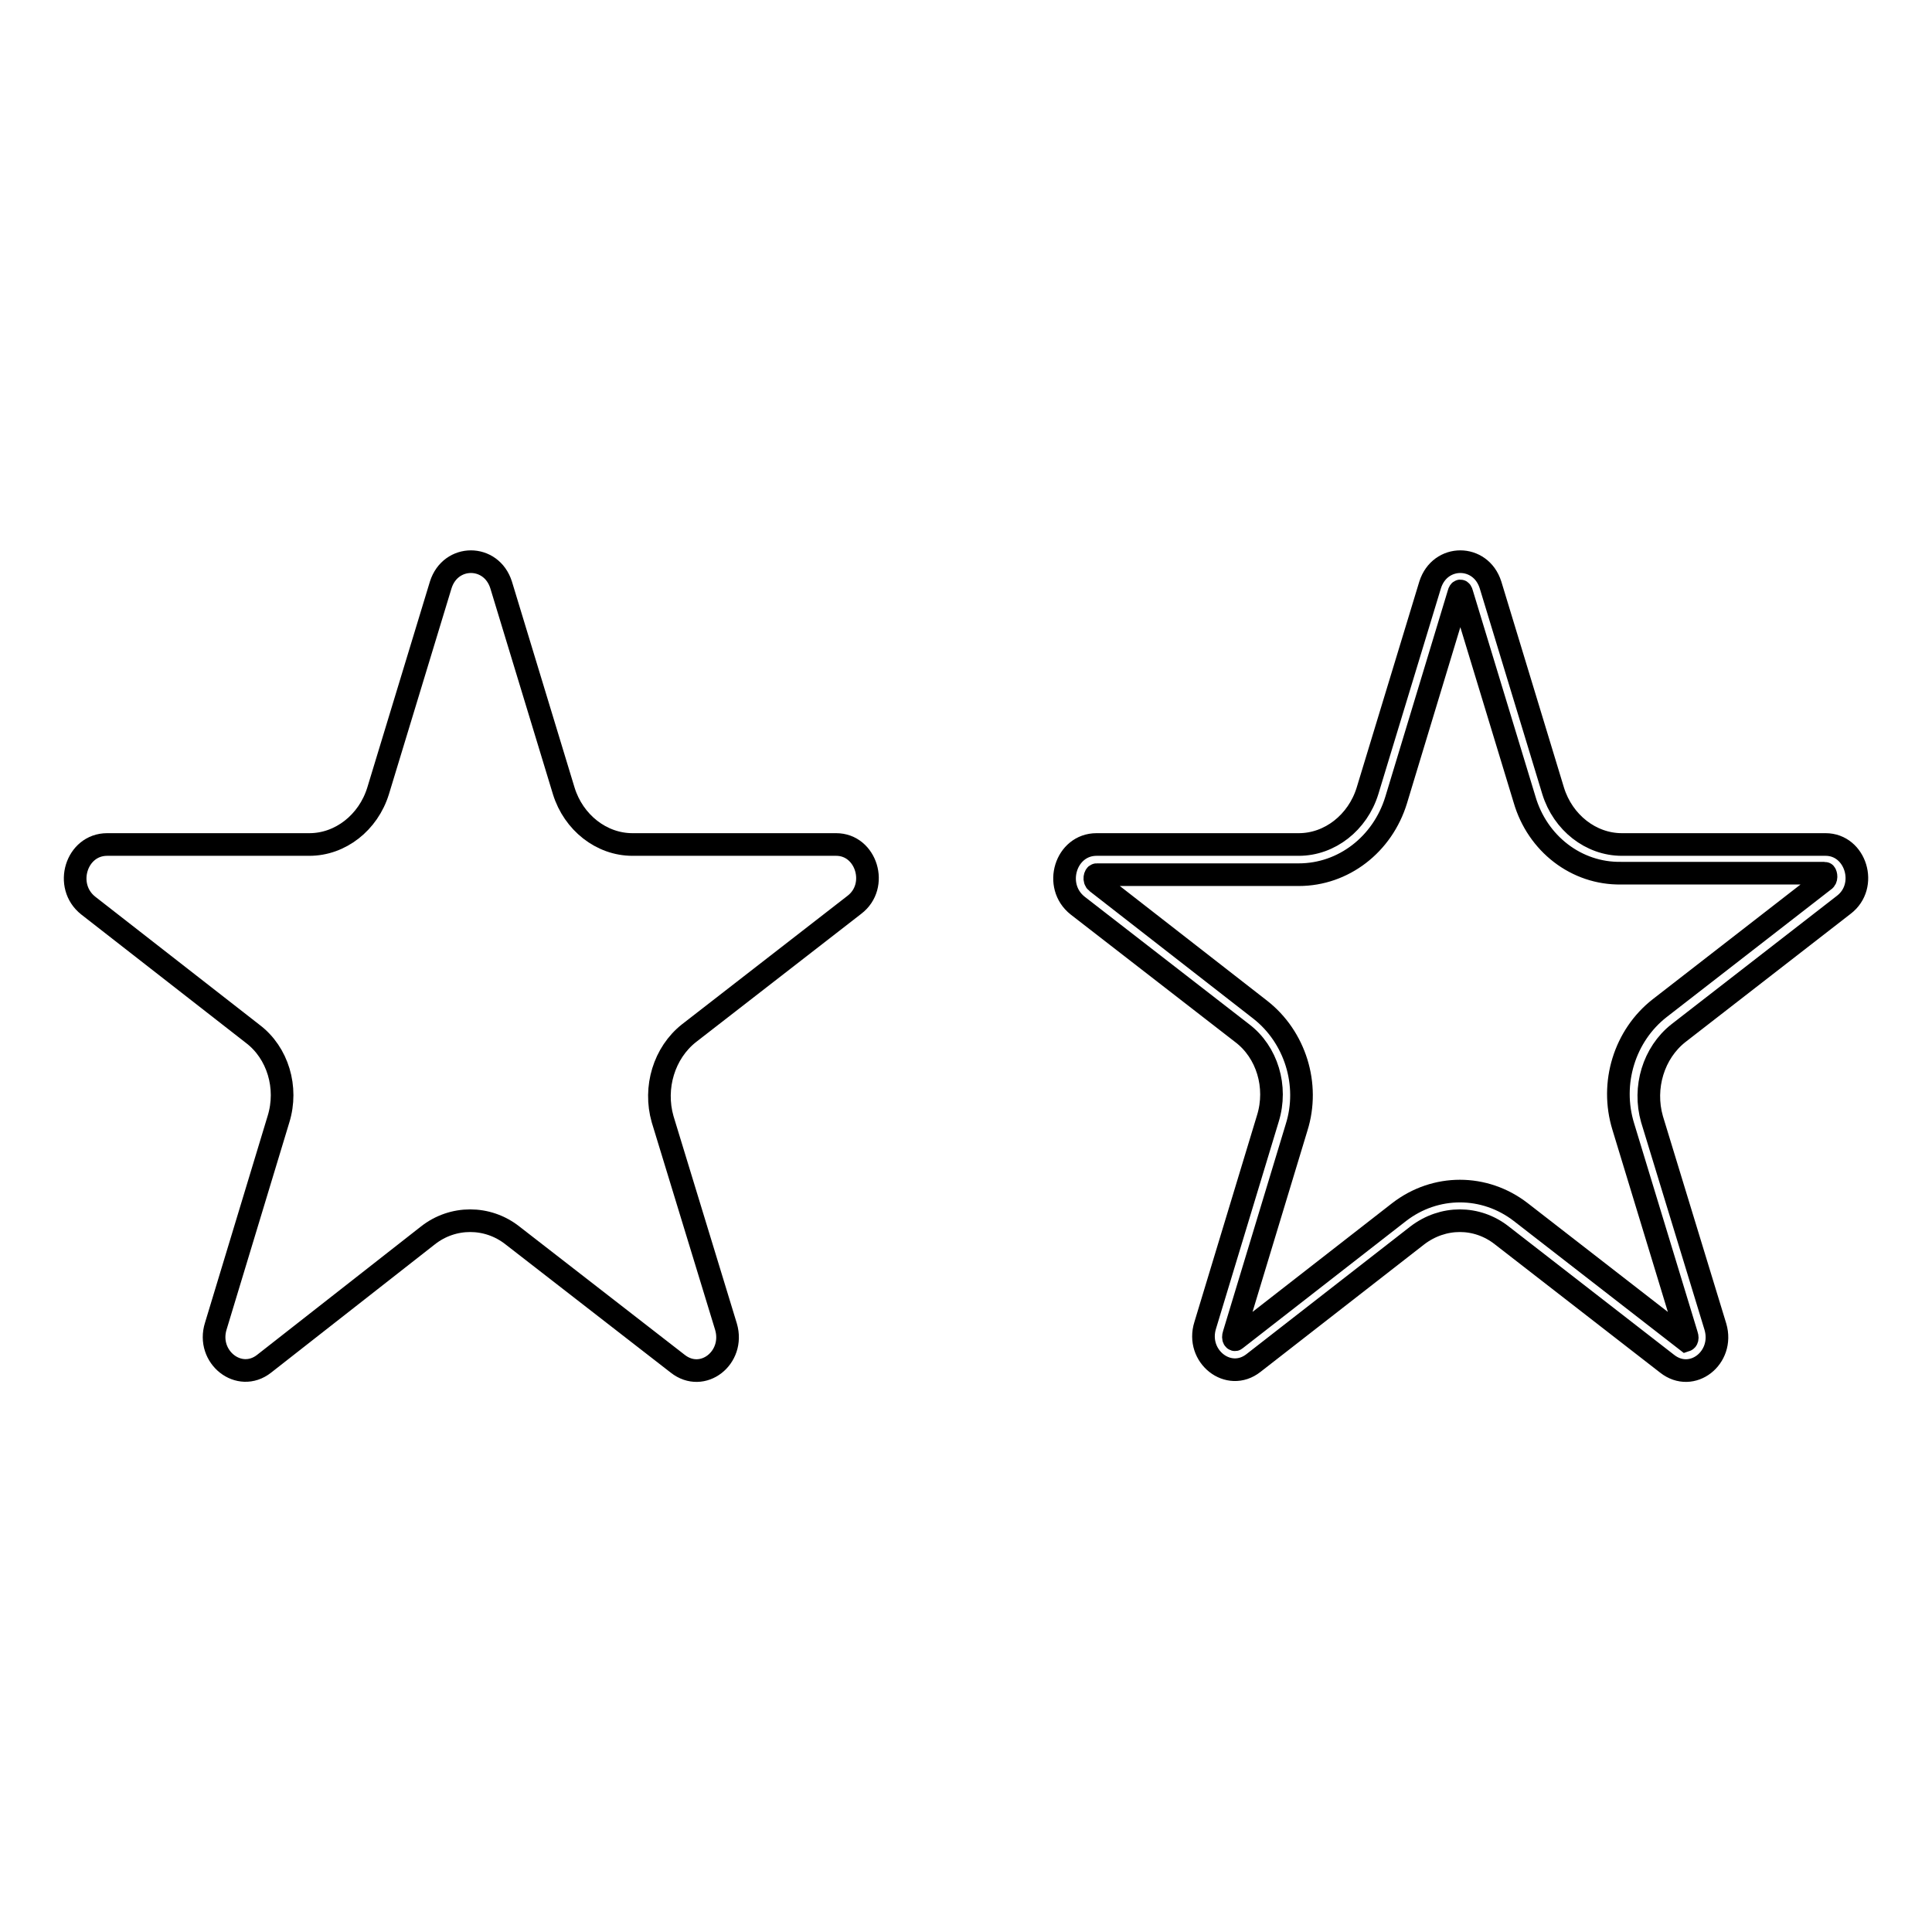 <?xml version="1.0" encoding="utf-8"?>
<!-- Svg Vector Icons : http://www.onlinewebfonts.com/icon -->
<!DOCTYPE svg PUBLIC "-//W3C//DTD SVG 1.1//EN" "http://www.w3.org/Graphics/SVG/1.1/DTD/svg11.dtd">
<svg version="1.1" xmlns="http://www.w3.org/2000/svg" xmlns:xlink="http://www.w3.org/1999/xlink" x="0px" y="0px" viewBox="0 0 256 256" enable-background="new 0 0 256 256" xml:space="preserve">
<g><g><path stroke-width="3" fill-opacity="0" stroke="#000000"  d="M202,105.9L202,105.9L202,105.9l-8.3-27.3c-0.1-0.4-0.3-0.4-0.4,0L185,106c-1.8,5.9-7,9.9-12.9,9.9h-26.8c-0.2,0-0.4,0.7,0,1l21.7,16.9c4.6,3.6,6.6,9.9,4.8,15.6l-8.3,27.4c-0.2,0.6,0.1,0.8,0.2,0.7l21.7-16.9c4.8-3.7,11.3-3.7,16.1,0l21.9,17c0,0,0.3-0.1,0.1-0.7l-8.4-27.6c-1.8-5.8,0.2-12.1,4.8-15.7l21.9-17c0.3-0.3,0.1-0.9,0-0.9h-27C208.9,115.8,203.7,111.8,202,105.9L202,105.9z M205.8,104.8c1.3,4.2,5,7.1,9.1,7.1h27c4,0,5.7,5.5,2.4,8l-21.9,17c-3.3,2.6-4.7,7.2-3.5,11.4l8.4,27.5c1.2,4.1-3.1,7.5-6.4,4.9l-21.9-17c-3.3-2.6-7.8-2.6-11.2,0l-21.7,16.9c-3.3,2.6-7.7-0.9-6.4-5l8.3-27.4c1.3-4.2-0.1-8.8-3.4-11.3L142.8,120c-3.3-2.6-1.6-8.1,2.5-8.1h26.8c4.1,0,7.8-2.9,9.1-7.1l8.3-27.3c1.3-4.1,6.7-4.1,8,0L205.8,104.8L205.8,104.8z"/><path stroke-width="3" fill-opacity="0" stroke="#000000"  d="M74.7,104.8c1.3,4.2,5,7.1,9.1,7.1h27c4,0,5.7,5.5,2.4,8l-21.9,17c-3.3,2.6-4.7,7.2-3.5,11.4l8.4,27.5c1.2,4.1-3.1,7.5-6.4,4.9l-21.9-17c-3.3-2.6-7.9-2.6-11.2,0L35,180.7c-3.3,2.6-7.7-0.9-6.4-5l8.3-27.4c1.3-4.2-0.1-8.8-3.4-11.3L11.7,120c-3.3-2.6-1.6-8.1,2.5-8.1H41c4.1,0,7.8-2.9,9.1-7.1l8.3-27.3c1.3-4.1,6.7-4.1,8,0L74.7,104.8z"/></g></g>
</svg>